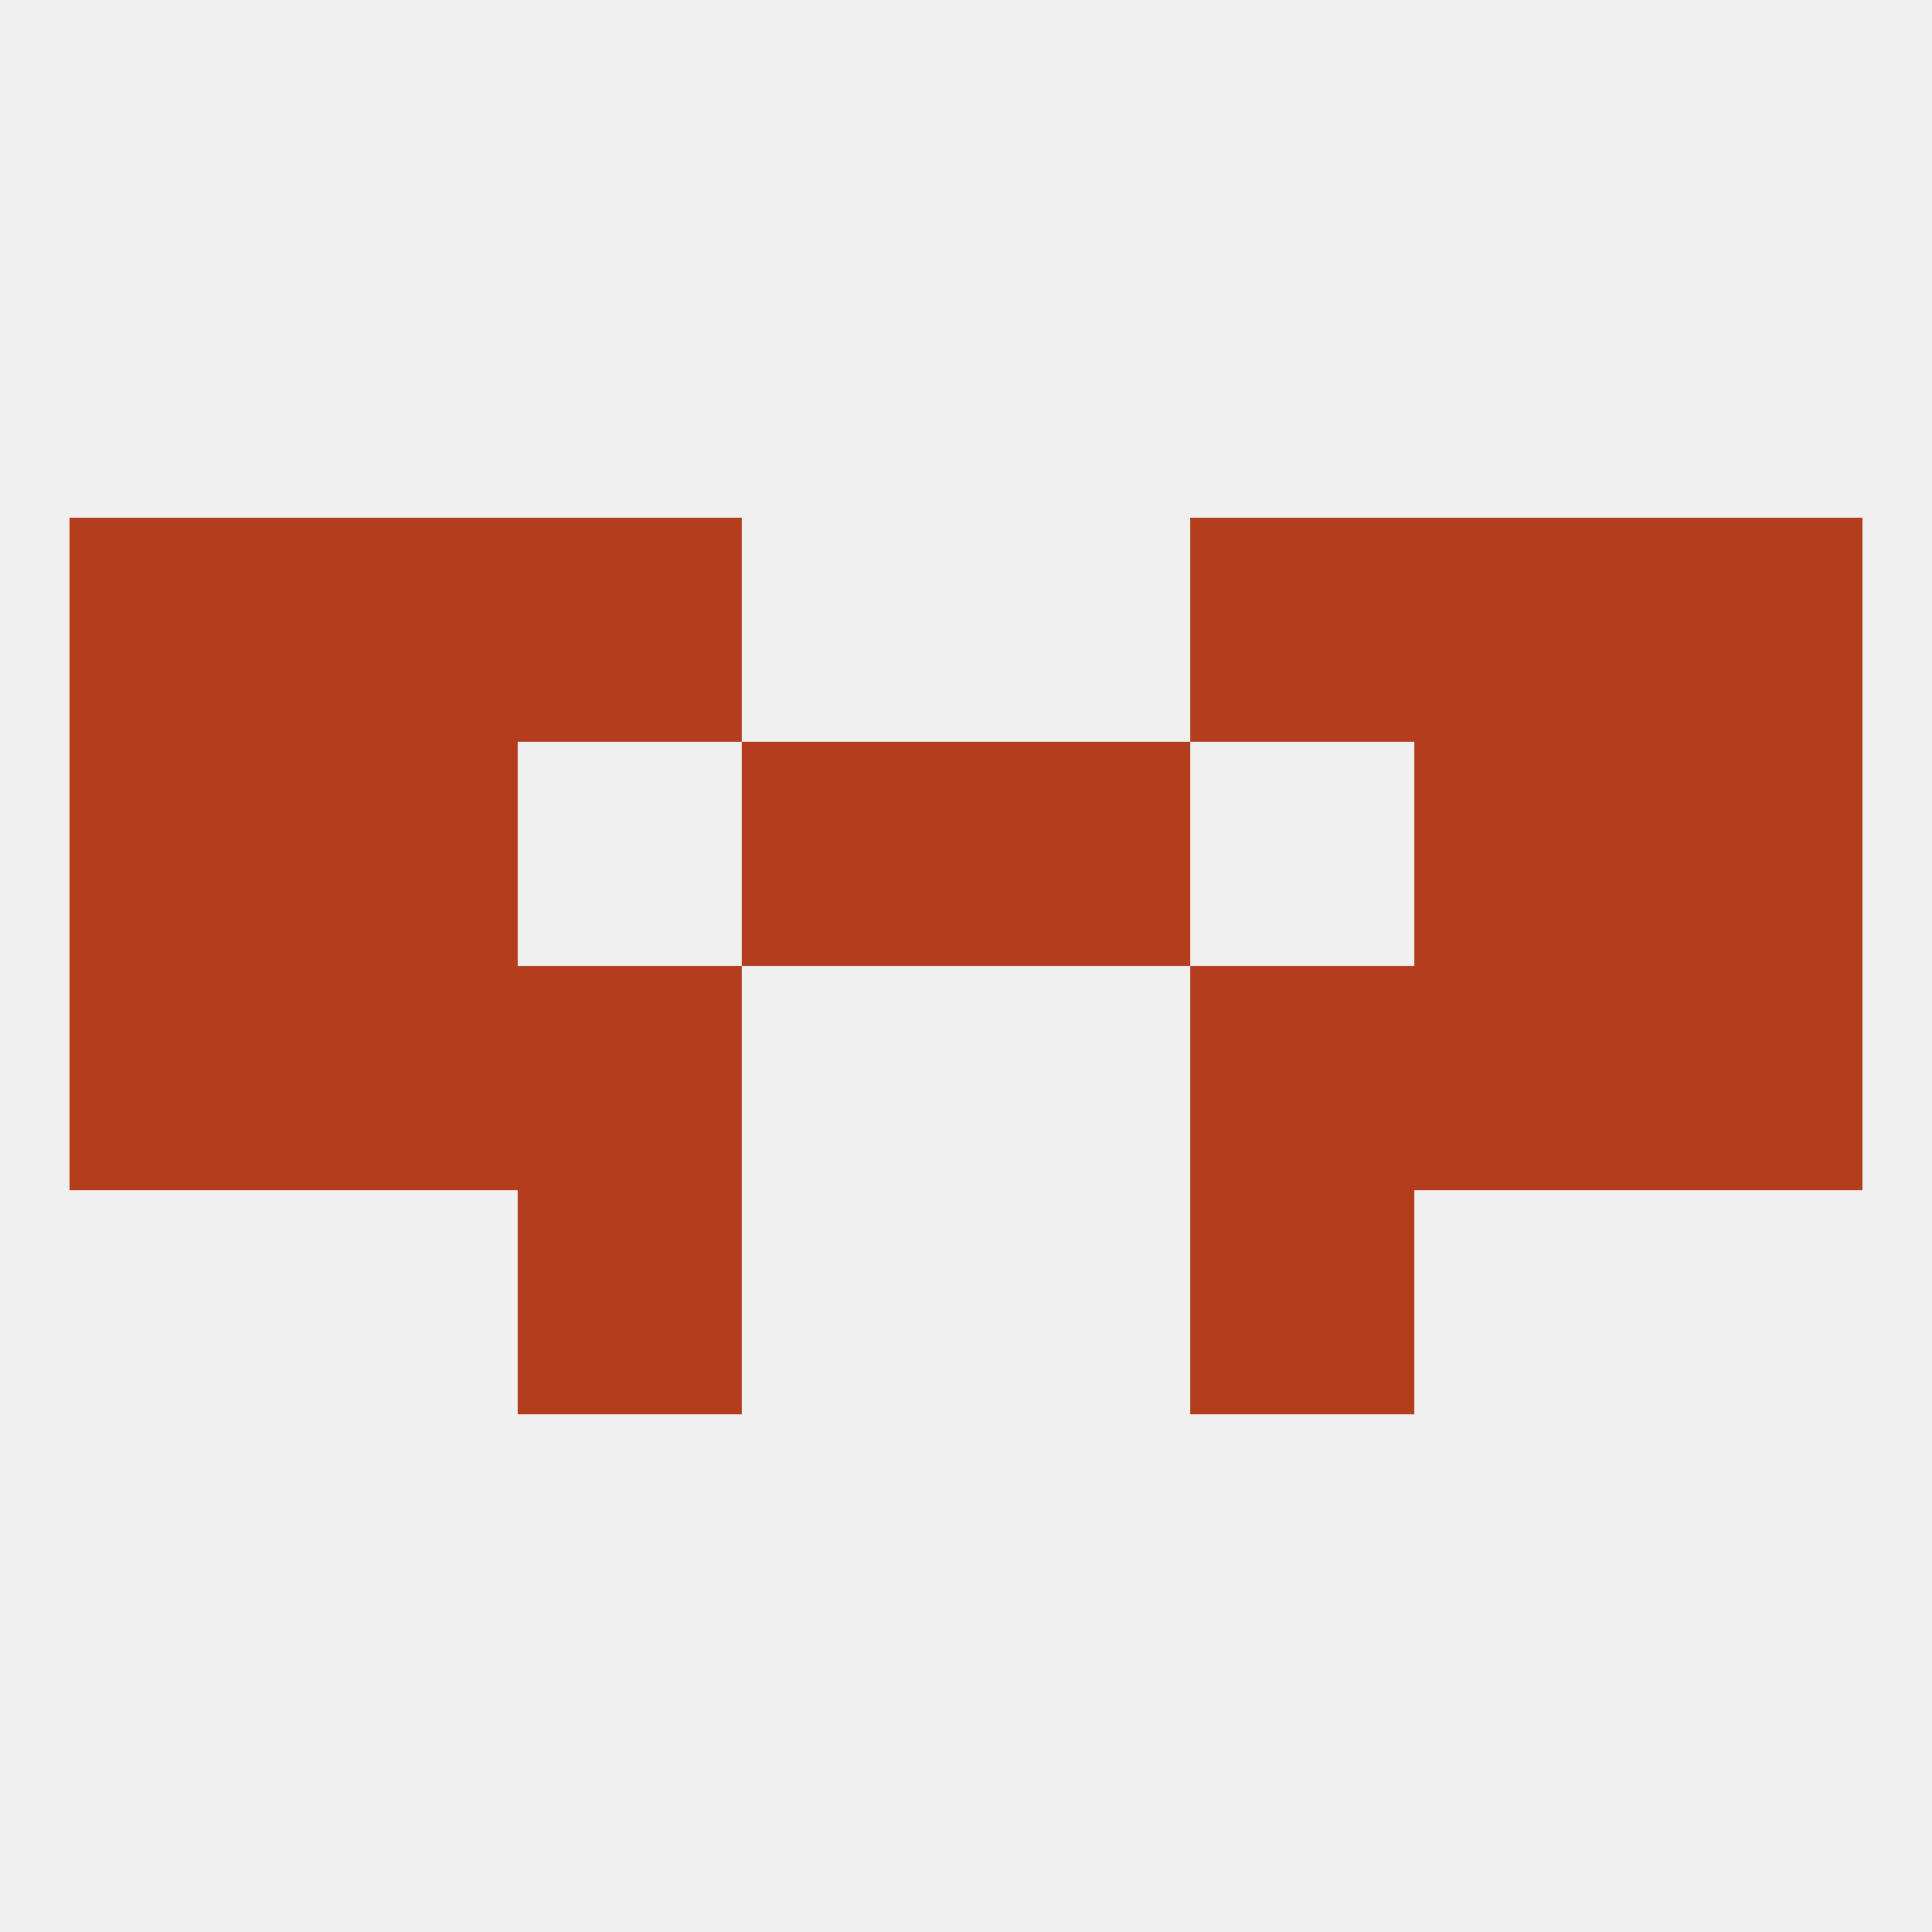 
<!--   <?xml version="1.0"?> -->
<svg version="1.1" baseprofile="full" xmlns="http://www.w3.org/2000/svg" xmlns:xlink="http://www.w3.org/1999/xlink" xmlns:ev="http://www.w3.org/2001/xml-events" width="250" height="250" viewBox="0 0 250 250" >
	<rect width="100%" height="100%" fill="rgba(240,240,240,255)"/>

	<rect x="96" y="96" width="29" height="29" fill="rgba(179,61,29,255)"/>
	<rect x="125" y="96" width="29" height="29" fill="rgba(179,61,29,255)"/>
	<rect x="9" y="96" width="29" height="29" fill="rgba(179,61,29,255)"/>
	<rect x="212" y="96" width="29" height="29" fill="rgba(179,61,29,255)"/>
	<rect x="38" y="96" width="29" height="29" fill="rgba(179,61,29,255)"/>
	<rect x="183" y="96" width="29" height="29" fill="rgba(179,61,29,255)"/>
	<rect x="38" y="67" width="29" height="29" fill="rgba(179,61,29,255)"/>
	<rect x="183" y="67" width="29" height="29" fill="rgba(179,61,29,255)"/>
	<rect x="67" y="67" width="29" height="29" fill="rgba(179,61,29,255)"/>
	<rect x="154" y="67" width="29" height="29" fill="rgba(179,61,29,255)"/>
	<rect x="9" y="67" width="29" height="29" fill="rgba(179,61,29,255)"/>
	<rect x="212" y="67" width="29" height="29" fill="rgba(179,61,29,255)"/>
	<rect x="183" y="125" width="29" height="29" fill="rgba(179,61,29,255)"/>
	<rect x="67" y="125" width="29" height="29" fill="rgba(179,61,29,255)"/>
	<rect x="154" y="125" width="29" height="29" fill="rgba(179,61,29,255)"/>
	<rect x="9" y="125" width="29" height="29" fill="rgba(179,61,29,255)"/>
	<rect x="212" y="125" width="29" height="29" fill="rgba(179,61,29,255)"/>
	<rect x="38" y="125" width="29" height="29" fill="rgba(179,61,29,255)"/>
	<rect x="67" y="154" width="29" height="29" fill="rgba(179,61,29,255)"/>
	<rect x="154" y="154" width="29" height="29" fill="rgba(179,61,29,255)"/>
</svg>